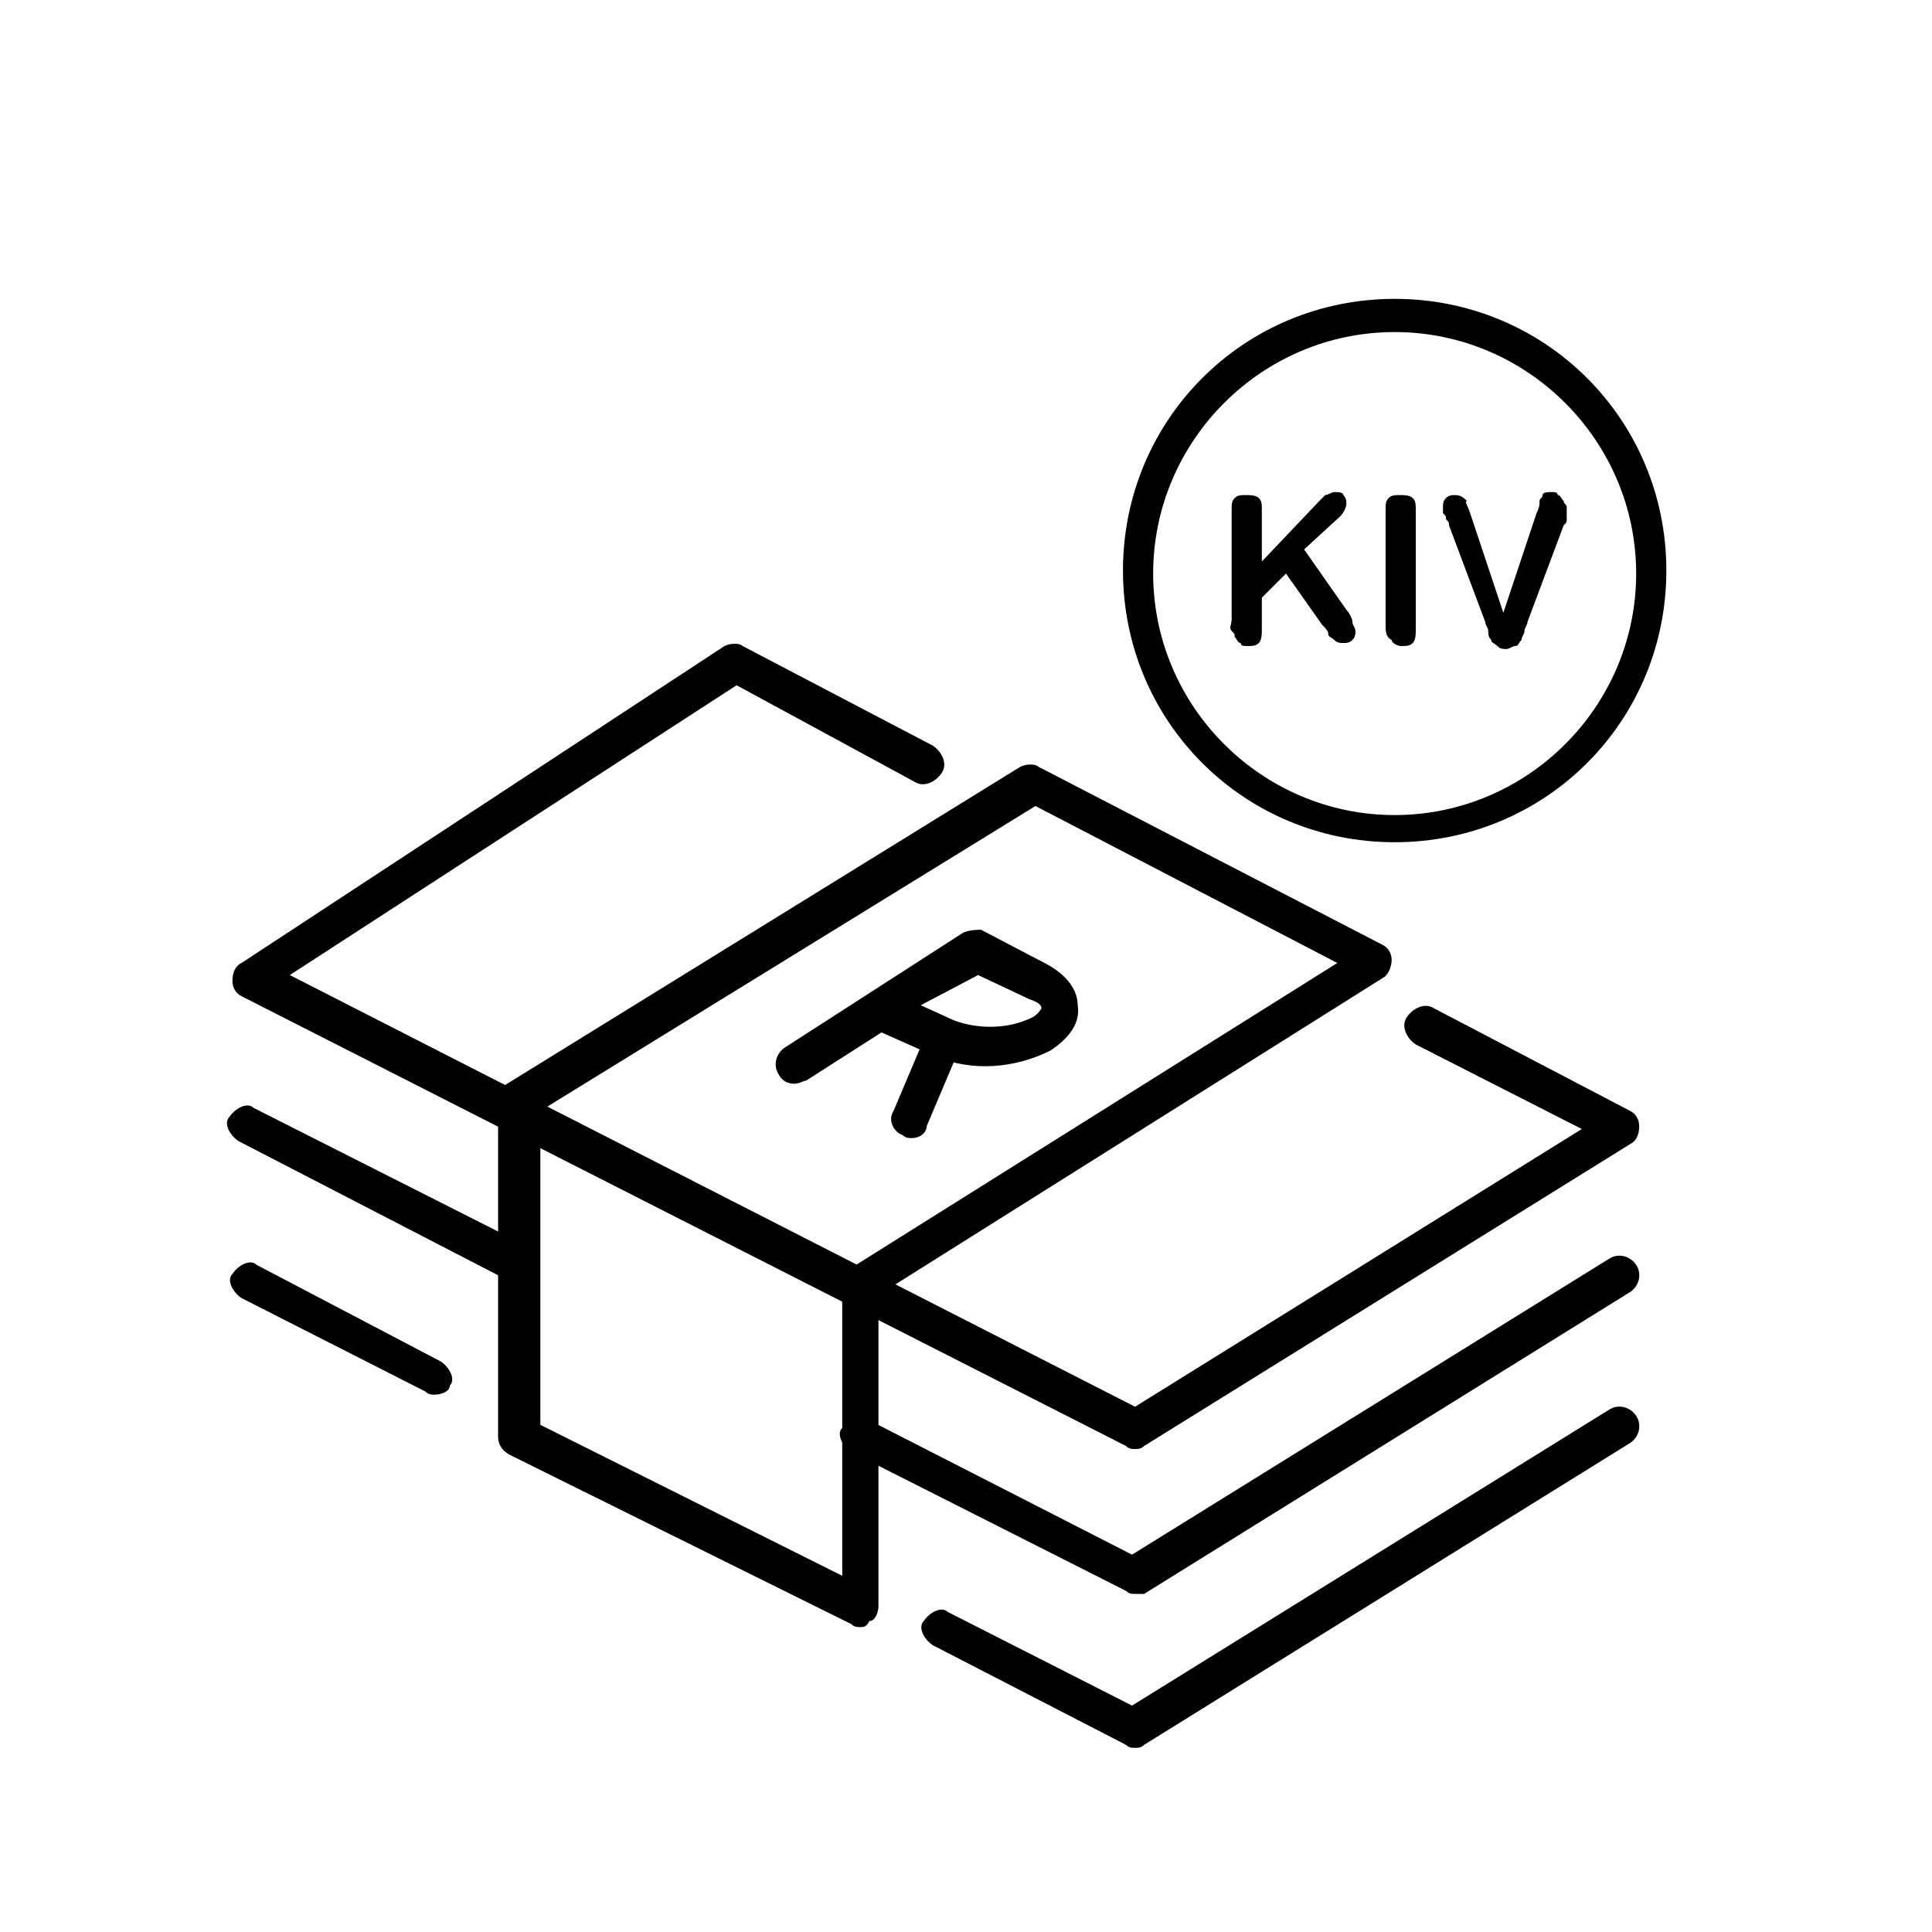 <!-- Generated by IcoMoon.io -->
<svg version="1.1" xmlns="http://www.w3.org/2000/svg" width="32" height="32" viewBox="0 0 32 32">
<title>kiv-money</title>
<path d="M7.2 23.1c-0.050 0-0.1 0-0.15-0.050l-3.050-1.55c-0.15-0.1-0.25-0.3-0.15-0.4 0.1-0.15 0.3-0.25 0.4-0.15l3.050 1.6c0.15 0.1 0.25 0.3 0.15 0.4 0 0.1-0.15 0.15-0.25 0.15z"></path>
<path d="M18.8 28.95c-0.050 0-0.1 0-0.15-0.050l-3.2-1.65c-0.15-0.1-0.25-0.3-0.15-0.4 0.1-0.15 0.3-0.25 0.4-0.15l3.050 1.55 7.9-4.9c0.15-0.1 0.35-0.050 0.45 0.1s0.050 0.35-0.1 0.45l-8.050 5c-0.050 0.050-0.1 0.050-0.15 0.050v0z"></path>
<path d="M8.55 21.25c-0.050 0-0.1 0-0.15-0.050l-4.45-2.3c-0.15-0.1-0.25-0.3-0.15-0.4 0.1-0.15 0.3-0.25 0.4-0.15l4.45 2.25c0.15 0.1 0.25 0.3 0.15 0.4 0 0.15-0.1 0.25-0.25 0.25v0z"></path>
<path d="M18.8 26.4c-0.050 0-0.1 0-0.15-0.050l-4.55-2.3c-0.15-0.1-0.25-0.3-0.15-0.4 0.1-0.15 0.3-0.25 0.4-0.15l4.4 2.25 7.9-4.9c0.15-0.1 0.35-0.050 0.45 0.1s0.050 0.35-0.1 0.45l-8.050 5c-0.050 0-0.1 0-0.15 0v0z"></path>
<path d="M18.8 24c-0.050 0-0.1 0-0.15-0.050l-14.65-7.45c-0.1-0.050-0.15-0.15-0.15-0.25 0-0.15 0.050-0.25 0.15-0.3l8-5.25c0.1-0.050 0.25-0.050 0.3 0l3.15 1.65c0.15 0.1 0.25 0.3 0.15 0.45s-0.3 0.25-0.45 0.15l-2.95-1.6-7.4 4.8 14 7.15 7.4-4.6-2.75-1.4c-0.15-0.1-0.25-0.3-0.15-0.45s0.3-0.25 0.45-0.15l3.25 1.7c0.1 0.050 0.15 0.15 0.15 0.25 0 0.15-0.050 0.25-0.15 0.3l-8.050 5c-0.050 0.050-0.1 0.050-0.15 0.050v0z"></path>
<path d="M14.25 26.95c-0.050 0-0.1 0-0.15-0.050l-5.65-2.8c-0.1-0.050-0.2-0.15-0.2-0.3v-5.55c0-0.1 0.050-0.25 0.15-0.3l8.5-5.25c0.1-0.050 0.25-0.050 0.3 0l5.7 2.95c0.1 0.050 0.15 0.15 0.15 0.25s-0.050 0.25-0.15 0.3l-8.35 5.25v5.15c0 0.1-0.050 0.25-0.15 0.25-0.050 0.1-0.1 0.1-0.15 0.1v0zM8.95 23.6l5 2.5v-4.85c0-0.1 0.050-0.25 0.15-0.25l8.050-5.050-5-2.6-8.2 5.050v5.2z"></path>
<path d="M13.15 17.95c-0.1 0-0.2-0.050-0.25-0.15-0.1-0.15-0.050-0.35 0.1-0.45l2.95-1.9c0.1-0.050 0.25-0.050 0.3-0.050l1.050 0.55c0.3 0.15 0.55 0.4 0.55 0.7 0.050 0.3-0.15 0.55-0.45 0.75-0.6 0.3-1.3 0.35-1.9 0.1l-0.9-0.4-1.25 0.8c-0.050 0-0.1 0.050-0.2 0.050v0zM15.25 16.65l0.55 0.25c0.4 0.15 0.9 0.15 1.3-0.050 0.1-0.050 0.15-0.15 0.15-0.15 0-0.050-0.050-0.1-0.2-0.15l-0.85-0.4-0.95 0.5z"></path>
<path d="M15.1 18.85c-0.050 0-0.1 0-0.15-0.050-0.15-0.050-0.25-0.25-0.15-0.4l0.55-1.3c0.050-0.15 0.25-0.25 0.4-0.15 0.15 0.050 0.25 0.25 0.15 0.4l-0.55 1.3c0 0.1-0.1 0.2-0.25 0.2z"></path>
<path d="M20.9 8.45v0.85l0.95-1c0.050-0.050 0.1-0.1 0.1-0.1 0.050 0 0.1-0.050 0.15-0.050s0.15 0 0.15 0.050c0.050 0.050 0.050 0.1 0.050 0.15s-0.050 0.15-0.1 0.2l-0.6 0.55 0.7 1c0.050 0.050 0.1 0.15 0.1 0.2s0.050 0.1 0.050 0.15c0 0.050 0 0.1-0.050 0.15s-0.1 0.050-0.15 0.050c-0.050 0-0.1 0-0.15-0.050s-0.1-0.050-0.1-0.1-0.050-0.1-0.1-0.15l-0.6-0.85-0.4 0.4v0.5c0 0.1 0 0.2-0.050 0.25s-0.1 0.050-0.2 0.050c-0.050 0-0.1 0-0.1-0.050-0.050 0-0.050-0.050-0.1-0.1 0-0.050 0-0.050-0.050-0.1s0-0.1 0-0.2v-1.8c0-0.1 0-0.15 0.050-0.2s0.1-0.050 0.2-0.050c0.050 0 0.15 0 0.2 0.050s0.050 0.1 0.050 0.2z"></path>
<path d="M22.95 10.35v-1.9c0-0.1 0-0.15 0.050-0.2s0.1-0.050 0.2-0.050c0.050 0 0.15 0 0.2 0.050s0.050 0.1 0.050 0.25v1.9c0 0.1 0 0.2-0.050 0.25s-0.1 0.050-0.2 0.050c-0.050 0-0.15-0.050-0.15-0.1-0.1-0.050-0.1-0.15-0.1-0.25z"></path>
<path d="M24.35 8.5l0.55 1.65 0.55-1.65c0.050-0.1 0.050-0.15 0.050-0.2s0.050-0.050 0.050-0.1 0.1-0.050 0.15-0.050c0.050 0 0.1 0 0.1 0.050 0.050 0 0.050 0.050 0.1 0.1 0 0.050 0.050 0.050 0.050 0.1 0 0 0 0.050 0 0.1s0 0.050 0 0.1 0 0.050-0.050 0.1l-0.6 1.6c0 0.050-0.050 0.1-0.050 0.15s-0.050 0.1-0.050 0.15c-0.050 0.050-0.050 0.1-0.1 0.1s-0.1 0.050-0.15 0.050-0.1 0-0.15-0.050c-0.050-0.050-0.1-0.050-0.1-0.1-0.050-0.050-0.050-0.1-0.050-0.15s-0.050-0.1-0.050-0.15l-0.6-1.6c0-0.050 0-0.050-0.050-0.1 0-0.050 0-0.050-0.050-0.1 0-0.050 0-0.050 0-0.1s0-0.1 0.050-0.15c0.050-0.050 0.1-0.050 0.15-0.050 0.1 0 0.15 0.050 0.2 0.1-0.050 0 0 0.050 0.050 0.2z"></path>
<path d="M23.1 13.95c-2.5 0-4.5-2-4.5-4.5s2-4.5 4.5-4.5 4.5 2 4.5 4.5c0 2.5-2 4.5-4.5 4.5zM23.1 5.5c-2.2 0-4 1.8-4 4s1.8 4 4 4 4-1.8 4-4-1.8-4-4-4z"></path>
</svg>
